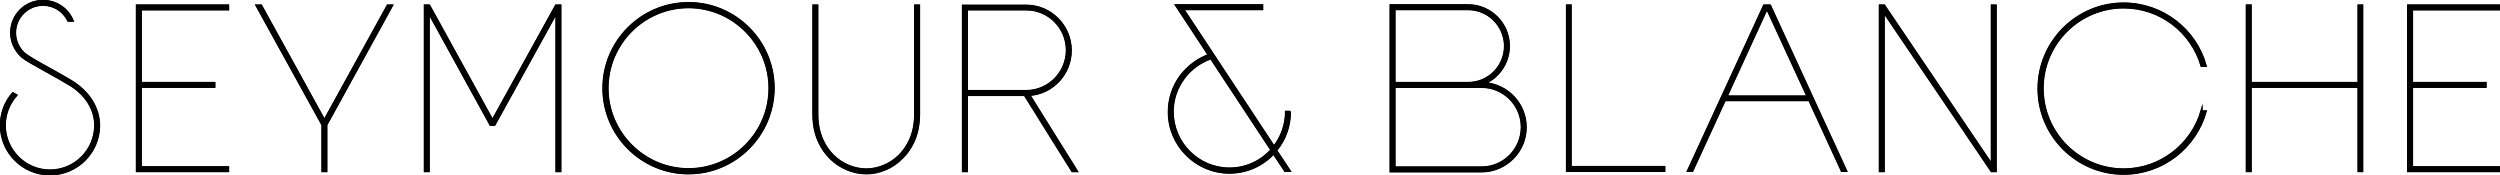 <?xml version="1.0" encoding="utf-8"?>
<!-- Generator: Adobe Illustrator 26.4.0, SVG Export Plug-In . SVG Version: 6.00 Build 0)  -->
<svg version="1.1" id="Layer_1" xmlns="http://www.w3.org/2000/svg" xmlns:xlink="http://www.w3.org/1999/xlink" x="0px" y="0px"
	 viewBox="0 0 1145.2 80.3" style="enable-background:new 0 0 1145.2 80.3;" xml:space="preserve">
<style type="text/css">
	.st0{stroke:#000000;stroke-miterlimit:10;}
	.st1{stroke:#000000;stroke-width:0.73;stroke-miterlimit:10;}
</style>
<g>
	<polygon class="st0" points="104.5,4.3 104.5,2.5 62.7,2.5 62.7,78.4 104.5,78.4 104.5,76.6 64.5,76.6 64.5,39.8 98.2,39.8 
		98.2,38 64.5,38 64.5,4.3 	"/>
	<polygon class="st1" points="104.5,4.3 104.5,2.5 62.7,2.5 62.7,78.4 104.5,78.4 104.5,76.6 64.5,76.6 64.5,39.8 98.2,39.8 
		98.2,38 64.5,38 64.5,4.3 	"/>
	<polygon class="st0" points="1144.8,4.3 1144.8,2.5 1103.1,2.5 1103.1,78.4 1144.8,78.4 1144.8,76.6 1104.9,76.6 1104.9,39.8 
		1138.6,39.8 1138.6,38 1104.9,38 1104.9,4.3 	"/>
	<g>
		<polygon class="st1" points="1144.8,4.3 1144.8,2.5 1103.1,2.5 1103.1,78.4 1144.8,78.4 1144.8,76.6 1104.9,76.6 1104.9,39.8 
			1138.6,39.8 1138.6,38 1104.9,38 1104.9,4.3 		"/>
		<path class="st0" d="M315.4,3.3c-20.5,0-37.1,16.7-37.1,37.1s16.7,37.1,37.1,37.1c20.5,0,37.1-16.7,37.1-37.1S335.8,3.3,315.4,3.3
			 M315.4,79.4c-21.5,0-39-17.5-39-39s17.5-39,39-39s39,17.5,39,39C354.3,61.9,336.8,79.4,315.4,79.4"/>
		<path class="st1" d="M315.4,3.3c-20.5,0-37.1,16.7-37.1,37.1s16.7,37.1,37.1,37.1c20.5,0,37.1-16.7,37.1-37.1S335.8,3.3,315.4,3.3
			z M315.4,79.4c-21.5,0-39-17.5-39-39s17.5-39,39-39s39,17.5,39,39C354.3,61.9,336.8,79.4,315.4,79.4z"/>
		<path class="st0" d="M396.9,79.4c-6,0-12-2.5-16.5-6.9c-3.5-3.5-7.8-9.8-7.8-20v-50h1.8v49.9c0,9.6,3.9,15.5,7.2,18.8
			c4.1,4.1,9.7,6.4,15.2,6.4s11.1-2.3,15.2-6.4c3.3-3.3,7.2-9.2,7.2-18.8V2.5h1.8v49.9c0,10.2-4.2,16.5-7.8,20
			C408.9,76.8,402.9,79.4,396.9,79.4"/>
		<path class="st1" d="M396.9,79.4c-6,0-12-2.5-16.5-6.9c-3.5-3.5-7.8-9.8-7.8-20v-50h1.8v49.9c0,9.6,3.9,15.5,7.2,18.8
			c4.1,4.1,9.7,6.4,15.2,6.4s11.1-2.3,15.2-6.4c3.3-3.3,7.2-9.2,7.2-18.8V2.5h1.8v49.9c0,10.2-4.2,16.5-7.8,20
			C408.9,76.8,402.9,79.4,396.9,79.4z"/>
	</g>
	<polygon class="st0" points="177.6,2.5 148.6,55.1 119.6,2.5 117.5,2.5 147.7,57.2 147.7,78.4 149.5,78.4 149.5,57.2 179.6,2.5 	
		"/>
	<polygon class="st1" points="177.6,2.5 148.6,55.1 119.6,2.5 117.5,2.5 147.7,57.2 147.7,78.4 149.5,78.4 149.5,57.2 179.6,2.5 	
		"/>
	<polygon class="st0" points="256.7,2.5 254.9,2.5 254.7,2.5 225.6,55.1 196.6,2.5 196.4,2.5 194.6,2.5 194.6,78.4 196.4,78.4 
		196.4,5.8 224.7,57.2 226.5,57.2 254.9,5.8 254.9,78.4 256.7,78.4 	"/>
	<polygon class="st1" points="256.7,2.5 254.9,2.5 254.7,2.5 225.6,55.1 196.6,2.5 196.4,2.5 194.6,2.5 194.6,78.4 196.4,78.4 
		196.4,5.8 224.7,57.2 226.5,57.2 254.9,5.8 254.9,78.4 256.7,78.4 	"/>
	<g>
		<path class="st0" d="M442.9,4.3h27.2l0,0c10.3,0,18.6,8.4,18.6,18.7s-8.4,18.7-18.6,18.7h-27.2V4.3z M491.2,78.4h2.1l-21.8-34.9
			c10.6-0.7,19-9.6,19-20.4c0-11.3-9.2-20.5-20.4-20.5l0,0h-27.2H442h-0.9v75.8h1.8V43.5h26.5L491.2,78.4z"/>
		<path class="st1" d="M442.9,4.3h27.2l0,0c10.3,0,18.6,8.4,18.6,18.7s-8.4,18.7-18.6,18.7h-27.2V4.3z M491.2,78.4h2.1l-21.8-34.9
			c10.6-0.7,19-9.6,19-20.4c0-11.3-9.2-20.5-20.4-20.5l0,0h-27.2H442h-0.9v75.8h1.8V43.5h26.5L491.2,78.4z"/>
		<path class="st0" d="M678.7,76.7h-39.9V39.8h33.7h0.1h6.1c10.2,0,18.4,8.3,18.4,18.4C697.1,68.4,688.9,76.7,678.7,76.7 M672.5,4.2
			L672.5,4.2c9.3,0,16.9,7.6,16.9,16.9S681.9,38,672.6,38H671l0,0h-32.2V4.2H672.5z M680.3,38.1c6.4-3,10.9-9.5,10.9-17
			c0-10.3-8.4-18.7-18.7-18.7l0,0H637v76.1h41.7c11.1,0,20.2-9.1,20.2-20.2C698.9,47.7,690.7,39,680.3,38.1"/>
		<path class="st1" d="M678.7,76.7h-39.9V39.8h33.7h0.1h6.1c10.2,0,18.4,8.3,18.4,18.4C697.1,68.4,688.9,76.7,678.7,76.7z
			 M672.5,4.2L672.5,4.2c9.3,0,16.9,7.6,16.9,16.9S681.9,38,672.6,38H671l0,0h-32.2V4.2H672.5z M680.3,38.1c6.4-3,10.9-9.5,10.9-17
			c0-10.3-8.4-18.7-18.7-18.7l0,0H637v76.1h41.7c11.1,0,20.2-9.1,20.2-20.2C698.9,47.7,690.7,39,680.3,38.1z"/>
	</g>
	<polygon class="st0" points="762.4,78.3 717.8,78.3 717.8,2.5 719.5,2.5 719.5,76.5 762.4,76.5 	"/>
	<polygon class="st1" points="762.4,78.3 717.8,78.3 717.8,2.5 719.5,2.5 719.5,76.5 762.4,76.5 	"/>
	<g>
		<path class="st0" d="M1008.5,50.8c-4.5,15.4-18.8,26.8-35.7,26.8c-20.5,0-37.1-16.7-37.1-37.1c0-20.5,16.7-37.1,37.1-37.1
			c16.9,0,31.2,11.3,35.7,26.8h1.9c-4.5-16.5-19.7-28.6-37.6-28.6c-21.5,0-39,17.5-39,39s17.5,39,39,39c17.9,0,33-12.1,37.6-28.6
			h-1.9V50.8z"/>
		<path class="st1" d="M1008.5,50.8c-4.5,15.4-18.8,26.8-35.7,26.8c-20.5,0-37.1-16.7-37.1-37.1c0-20.5,16.7-37.1,37.1-37.1
			c16.9,0,31.2,11.3,35.7,26.8h1.9c-4.5-16.5-19.7-28.6-37.6-28.6c-21.5,0-39,17.5-39,39s17.5,39,39,39c17.9,0,33-12.1,37.6-28.6
			h-1.9V50.8z"/>
	</g>
	<polygon class="st0" points="914.2,78.4 914.2,2.5 912.4,2.5 912.4,75.4 863.1,2.5 861.1,2.5 861.1,78.4 862.9,78.4 862.9,5.5 
		912.3,78.4 	"/>
	<polygon class="st1" points="914.2,78.4 914.2,2.5 912.4,2.5 912.4,75.4 863.1,2.5 861.1,2.5 861.1,78.4 862.9,78.4 862.9,5.5 
		912.3,78.4 	"/>
	<path class="st0" d="M790.9,44.2l18.5-40.3L828,44.2H790.9z M810.8,2.5h-2.7l-34.9,75.8h2l14.9-32.4h38.7l0,0l14.9,32.4h2
		L810.8,2.5z"/>
	<path class="st1" d="M790.9,44.2l18.5-40.3L828,44.2H790.9z M810.8,2.5h-2.7l-34.9,75.8h2l14.9-32.4h38.7l0,0l14.9,32.4h2
		L810.8,2.5z"/>
	<polygon class="st0" points="1080.4,2.5 1080.4,38 1031,38 1031,2.5 1029.2,2.5 1029.2,78.4 1031,78.4 1031,39.8 1080.4,39.8 
		1080.4,78.4 1082.1,78.4 1082.1,2.5 	"/>
	<polygon class="st1" points="1080.4,2.5 1080.4,38 1031,38 1031,2.5 1029.2,2.5 1029.2,78.4 1031,78.4 1031,39.8 1080.4,39.8 
		1080.4,78.4 1082.1,78.4 1082.1,2.5 	"/>
	<path class="st0" d="M563.2,77.2c-14.3,0-26-11.7-26-26c0-5.7,1.8-11,5.2-15.5c3.1-4.2,7.5-7.3,12.3-9l27.7,42
		C577.7,73.9,570.8,77.2,563.2,77.2 M590.9,51.2h-1.8c0,6-2.1,11.6-5.5,16L542,4.2h36.2V2.4h-39.5l15,22.8c-5,1.8-9.5,5.2-12.8,9.5
		c-3.6,4.8-5.5,10.6-5.5,16.6c0,15.3,12.5,27.8,27.8,27.8c8,0,15.2-3.4,20.2-8.8l5.3,8h2.1l-6.2-9.4C588.6,64,590.9,57.9,590.9,51.2
		"/>
	<path class="st1" d="M563.2,77.2c-14.3,0-26-11.7-26-26c0-5.7,1.8-11,5.2-15.5c3.1-4.2,7.5-7.3,12.3-9l27.7,42
		C577.7,73.9,570.8,77.2,563.2,77.2z M590.9,51.2h-1.8c0,6-2.1,11.6-5.5,16L542,4.2h36.2V2.4h-39.5l15,22.8c-5,1.8-9.5,5.2-12.8,9.5
		c-3.6,4.8-5.5,10.6-5.5,16.6c0,15.3,12.5,27.8,27.8,27.8c8,0,15.2-3.4,20.2-8.8l5.3,8h2.1l-6.2-9.4C588.6,64,590.9,57.9,590.9,51.2
		z"/>
	<path class="st0" d="M32.9,37.3c-3.1-1.9-6.9-4-10.5-6c-5.1-2.8-9.8-5.5-11.3-6.8C8.4,22,6.9,18.6,6.9,15c0-7.1,5.8-12.8,12.8-12.8
		c5,0,9.4,2.8,11.6,7.3h2C31,3.9,25.7,0.4,19.7,0.4C11.6,0.4,5.1,6.9,5.1,15c0,4.1,1.8,8,4.8,10.8c1.6,1.5,6.2,4,11.6,7
		c3.6,2,7.4,4.1,10.5,6c7.4,4.5,11.6,11.3,11.6,18.6c0,11.4-9.3,20.7-20.7,20.7S2.2,68.8,2.2,57.4c0-5.1,1.9-10,5.3-13.8l-1.6-0.9
		C2.3,46.8,0.4,52,0.4,57.4c0,12.4,10.1,22.5,22.5,22.5s22.5-10.1,22.5-22.5C45.3,49.5,40.8,42.2,32.9,37.3"/>
	<path class="st1" d="M32.9,37.3c-3.1-1.9-6.9-4-10.5-6c-5.1-2.8-9.8-5.5-11.3-6.8C8.4,22,6.9,18.6,6.9,15c0-7.1,5.8-12.8,12.8-12.8
		c5,0,9.4,2.8,11.6,7.3h2C31,3.9,25.7,0.4,19.7,0.4C11.6,0.4,5.1,6.9,5.1,15c0,4.1,1.8,8,4.8,10.8c1.6,1.5,6.2,4,11.6,7
		c3.6,2,7.4,4.1,10.5,6c7.4,4.5,11.6,11.3,11.6,18.6c0,11.4-9.3,20.7-20.7,20.7S2.2,68.8,2.2,57.4c0-5.1,1.9-10,5.3-13.8l-1.6-0.9
		C2.3,46.8,0.4,52,0.4,57.4c0,12.4,10.1,22.5,22.5,22.5s22.5-10.1,22.5-22.5C45.3,49.5,40.8,42.2,32.9,37.3z"/>
</g>
</svg>
